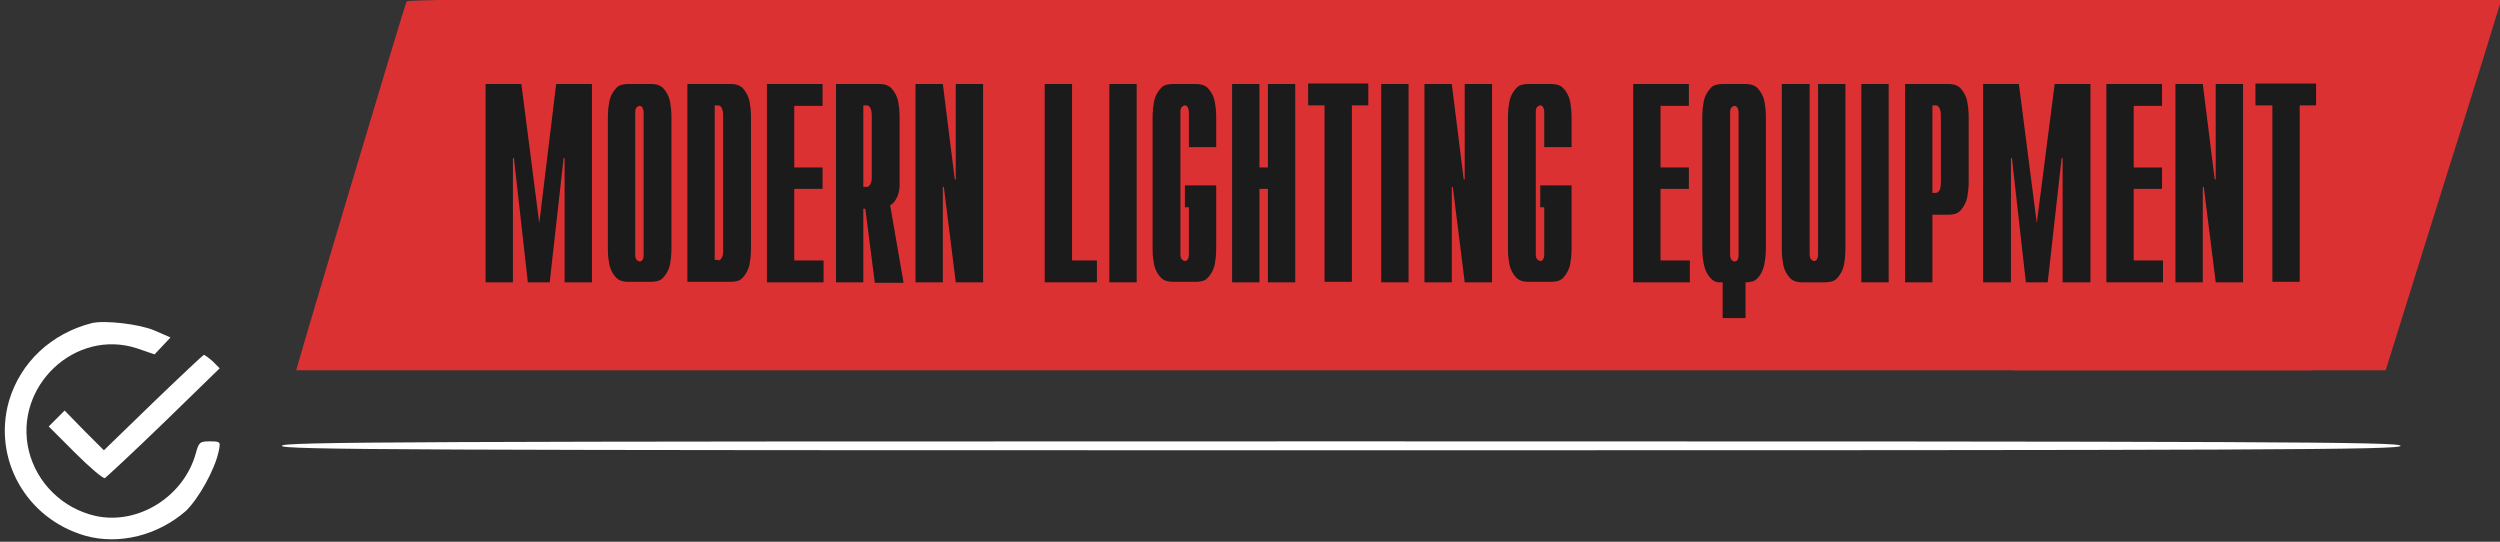 <?xml version="1.0" encoding="utf-8"?>
<!-- Generator: Adobe Illustrator 17.1.0, SVG Export Plug-In . SVG Version: 6.00 Build 0)  -->
<!DOCTYPE svg PUBLIC "-//W3C//DTD SVG 1.1//EN" "http://www.w3.org/Graphics/SVG/1.1/DTD/svg11.dtd">
<svg version="1.1" id="Layer_1" xmlns="http://www.w3.org/2000/svg" xmlns:xlink="http://www.w3.org/1999/xlink" x="0px" y="0px"
	 viewBox="0 0 503 109" enable-background="new 0 0 503 109" xml:space="preserve">
<rect x="0" y="0" width="503" height="109" fill="#333333" stroke="none"/>
<g>
	<path fill="#DC3133" d="M465-0.5H347.2C135.7-0.5,82-0.3,81.8,0.3C81.3,1.4,60.4,71.4,60,73.1l-0.4,1.4H465V-0.5z"/>
	<path fill="#DC3133" d="M405-0.5v75h75l11.3-36.2c6.3-19.8,11.5-36.8,11.7-37.5l0.3-1.3H405z"/>
	<path fill="#FFFFFF" d="M18.5,65c-8.2,2.1-14.4,7.9-16.7,15.7c-3.3,11.7,3.5,23.7,15.4,27.1c6.8,1.9,14.6-0.1,20.2-5
		c2.5-2.4,5.8-8.2,6.6-12c0.4-1.9,0.4-2-1.8-2c-2,0-2.2,0.2-2.8,2.4c-2.4,8.7-11.6,14.5-20.2,12.6c-6.6-1.5-11.8-6.6-13.4-13.1
		c-3.1-13,9.4-24.7,21.8-20.6l3.5,1.2l1.6-1.7l1.6-1.7l-3.2-1.4C28.1,65.2,21.1,64.4,18.5,65z"/>
	<path fill="#FFFFFF" d="M30.8,81l-9.9,9.6l-4-4l-3.9-4l-1.6,1.6l-1.6,1.6l5.3,5.3c2.9,2.9,5.6,5.2,6,5.1C21.4,96,26.8,91,33,85
		l11.2-10.9l-1.4-1.4c-0.8-0.7-1.6-1.3-1.8-1.3C40.9,71.4,36.3,75.7,30.8,81z"/>
	<path fill="#FFFFFF" d="M56.7,89.7c0,0.8,24,0.9,213.2,0.9S483,90.5,483,89.7c0-0.8-24-0.9-213.2-0.9S56.7,88.9,56.7,89.7z"/>
	<g>
		<path fill="#1B1B1B" d="M111.9,16.9h7.2v39.9h-5.5v-25h-0.2l-2.8,25h-4.4l-2.8-25h-0.2v25h-5.5V16.9h7.2l3.6,28L111.9,16.9z"/>
		<path fill="#1B1B1B" d="M122.3,24c0-0.7,0-1.4,0.1-2.3c0.1-0.8,0.2-1.6,0.5-2.3c0.3-0.7,0.7-1.3,1.2-1.8c0.5-0.5,1.3-0.7,2.3-0.7
			h4.6c1,0,1.7,0.2,2.3,0.7c0.5,0.5,0.9,1.1,1.2,1.8c0.3,0.7,0.4,1.5,0.5,2.3c0.1,0.8,0.1,1.6,0.1,2.3v25.6c0,0.7,0,1.4-0.1,2.3
			c-0.1,0.8-0.2,1.6-0.5,2.3c-0.3,0.7-0.7,1.3-1.2,1.8c-0.5,0.5-1.3,0.7-2.3,0.7h-4.6c-1,0-1.7-0.2-2.3-0.7
			c-0.5-0.5-0.9-1.1-1.2-1.8c-0.3-0.7-0.4-1.5-0.5-2.3c-0.1-0.8-0.1-1.6-0.1-2.3V24z M129.5,22.6c0-0.3-0.1-0.6-0.2-0.9
			c-0.2-0.3-0.4-0.4-0.6-0.4c-0.2,0-0.3,0.1-0.6,0.3c-0.2,0.2-0.3,0.5-0.3,1.1v28.5c0,0.5,0.1,0.9,0.3,1.1c0.2,0.2,0.4,0.3,0.6,0.3
			c0.3,0,0.5-0.1,0.6-0.4c0.2-0.3,0.2-0.6,0.2-0.9V22.6z"/>
		<path fill="#1B1B1B" d="M138.3,16.9h8.7c1,0,1.7,0.2,2.3,0.7c0.5,0.5,0.9,1.1,1.2,1.8c0.3,0.7,0.4,1.5,0.5,2.3
			c0.1,0.8,0.1,1.6,0.1,2.3v25.6c0,0.7,0,1.4-0.1,2.3c-0.1,0.8-0.2,1.6-0.5,2.3c-0.3,0.7-0.7,1.3-1.2,1.8c-0.5,0.5-1.3,0.7-2.3,0.7
			h-8.7V16.9z M144.5,52.4c0.3,0,0.5-0.2,0.7-0.5c0.2-0.3,0.3-0.8,0.3-1.5V23.2c0-0.6-0.1-1.1-0.3-1.5c-0.2-0.3-0.4-0.5-0.7-0.5
			h-0.7v31.1H144.5z"/>
		<path fill="#1B1B1B" d="M154.3,16.9h11.2v4.4h-5.7v12.4h5.7V38h-5.7v14.4h5.9v4.4h-11.4V16.9z"/>
		<path fill="#1B1B1B" d="M176,56.8L174.1,42h-0.4v14.8h-5.5V16.9h8.7c1,0,1.7,0.2,2.3,0.7c0.5,0.5,0.9,1.1,1.2,1.8
			c0.3,0.7,0.4,1.5,0.5,2.3c0.1,0.8,0.1,1.6,0.1,2.3v12.4c0,0.3,0,0.6,0,1.1c0,0.4-0.1,0.9-0.2,1.3c-0.1,0.5-0.3,0.9-0.6,1.4
			s-0.6,0.8-1.1,1.1l2.7,15.6H176z M174.4,37.6c0.3,0,0.5-0.2,0.7-0.5c0.2-0.3,0.3-0.8,0.3-1.5V23.2c0-0.6-0.1-1.1-0.3-1.5
			c-0.2-0.3-0.4-0.5-0.7-0.5h-0.7v16.4H174.4z"/>
		<path fill="#1B1B1B" d="M184.2,16.9h5.5l2.4,19.2h0.2V16.9h5.5v39.9h-5.5l-2.4-19.2h-0.2v19.2h-5.5V16.9z"/>
		<path fill="#1B1B1B" d="M210.2,16.9h5.5v35.5h5v4.4h-10.5V16.9z"/>
		<path fill="#1B1B1B" d="M223.2,16.9h5.5v39.9h-5.5V16.9z"/>
		<path fill="#1B1B1B" d="M244.7,49.6c0,0.7,0,1.4-0.1,2.3c-0.1,0.8-0.2,1.6-0.5,2.3c-0.3,0.7-0.7,1.3-1.2,1.8
			c-0.5,0.5-1.3,0.7-2.3,0.7H236c-1,0-1.7-0.2-2.3-0.7c-0.5-0.5-0.9-1.1-1.2-1.8c-0.3-0.7-0.4-1.5-0.5-2.3c-0.1-0.8-0.1-1.6-0.1-2.3
			V24c0-0.7,0-1.4,0.1-2.3c0.1-0.8,0.2-1.6,0.5-2.3c0.3-0.7,0.7-1.3,1.2-1.8c0.5-0.5,1.3-0.7,2.3-0.7h4.6c1,0,1.7,0.2,2.3,0.7
			c0.5,0.5,0.9,1.1,1.2,1.8c0.3,0.7,0.4,1.5,0.5,2.3c0.1,0.8,0.1,1.6,0.1,2.3v5.6h-5.5v-7.1c0-0.3-0.1-0.6-0.2-0.9
			c-0.2-0.3-0.4-0.4-0.6-0.4c-0.2,0-0.3,0.1-0.6,0.3c-0.2,0.2-0.3,0.5-0.3,1.1v28.5c0,0.5,0.1,0.9,0.3,1.1c0.2,0.2,0.4,0.3,0.6,0.3
			c0.3,0,0.5-0.1,0.6-0.4c0.2-0.3,0.2-0.6,0.2-0.9v-9.5h-0.8v-4.4h6.3V49.6z"/>
		<path fill="#1B1B1B" d="M247.9,16.9h5.5v16.8h1.7V16.9h5.5v39.9h-5.5V38h-1.7v18.8h-5.5V16.9z"/>
		<path fill="#1B1B1B" d="M266.5,21.2h-3.3v-4.4h12.1v4.4H272v35.5h-5.5V21.2z"/>
		<path fill="#1B1B1B" d="M277.9,16.9h5.5v39.9h-5.5V16.9z"/>
		<path fill="#1B1B1B" d="M286.6,16.9h5.5l2.4,19.2h0.2V16.9h5.5v39.9h-5.5l-2.4-19.2h-0.2v19.2h-5.5V16.9z"/>
		<path fill="#1B1B1B" d="M316.2,49.6c0,0.7,0,1.4-0.1,2.3c-0.1,0.8-0.2,1.6-0.5,2.3c-0.3,0.7-0.7,1.3-1.2,1.8
			c-0.5,0.5-1.3,0.7-2.3,0.7h-4.6c-1,0-1.7-0.2-2.3-0.7c-0.5-0.5-0.9-1.1-1.2-1.8c-0.3-0.7-0.4-1.5-0.5-2.3
			c-0.1-0.8-0.1-1.6-0.1-2.3V24c0-0.7,0-1.4,0.1-2.3c0.1-0.8,0.2-1.6,0.5-2.3c0.3-0.7,0.7-1.3,1.2-1.8c0.5-0.5,1.3-0.7,2.3-0.7h4.6
			c1,0,1.7,0.2,2.3,0.7c0.5,0.5,0.9,1.1,1.2,1.8c0.3,0.7,0.4,1.5,0.5,2.3c0.1,0.8,0.1,1.6,0.1,2.3v5.6h-5.5v-7.1
			c0-0.3-0.1-0.6-0.2-0.9c-0.2-0.3-0.4-0.4-0.6-0.4c-0.2,0-0.3,0.1-0.6,0.3c-0.2,0.2-0.3,0.5-0.3,1.1v28.5c0,0.5,0.1,0.9,0.3,1.1
			c0.2,0.2,0.4,0.3,0.6,0.3c0.3,0,0.5-0.1,0.6-0.4c0.2-0.3,0.2-0.6,0.2-0.9v-9.5h-0.8v-4.4h6.3V49.6z"/>
		<path fill="#1B1B1B" d="M328.6,16.9h11.2v4.4h-5.7v12.4h5.7V38h-5.7v14.4h5.9v4.4h-11.4V16.9z"/>
		<path fill="#1B1B1B" d="M346.6,56.8c-1,0.1-1.7-0.1-2.3-0.7c-0.5-0.5-0.9-1.1-1.2-1.9c-0.3-0.8-0.4-1.6-0.5-2.4
			c-0.1-0.8-0.1-1.6-0.1-2.2V24c0-0.7,0-1.4,0.1-2.3c0.1-0.8,0.2-1.6,0.5-2.3c0.3-0.7,0.7-1.3,1.2-1.8c0.5-0.5,1.3-0.7,2.3-0.7h4.6
			c1,0,1.7,0.2,2.3,0.7c0.5,0.5,0.9,1.1,1.2,1.8c0.3,0.7,0.4,1.5,0.5,2.3c0.1,0.8,0.1,1.6,0.1,2.3v25.6c0,0.6,0,1.3-0.1,2.2
			c-0.1,0.8-0.2,1.6-0.5,2.4c-0.3,0.8-0.7,1.4-1.2,1.9c-0.5,0.5-1.3,0.7-2.3,0.7v7.2h-4.6V56.8z M349.8,22.6c0-0.3-0.1-0.6-0.2-0.9
			c-0.2-0.3-0.4-0.4-0.6-0.4c-0.2,0-0.3,0.1-0.6,0.3c-0.2,0.2-0.3,0.5-0.3,1.1v28.5c0,0.5,0.1,0.9,0.3,1.1c0.2,0.2,0.4,0.3,0.6,0.3
			c0.3,0,0.5-0.1,0.6-0.4c0.2-0.3,0.2-0.6,0.2-0.9V22.6z"/>
		<path fill="#1B1B1B" d="M364.1,16.9v34.2c0,0.5,0.1,0.9,0.3,1.1c0.2,0.2,0.4,0.3,0.6,0.3c0.3,0,0.5-0.1,0.6-0.4
			c0.2-0.3,0.2-0.6,0.2-0.9V16.9h5.5v32.8c0,0.7,0,1.4-0.1,2.3c-0.1,0.8-0.2,1.6-0.5,2.3c-0.3,0.7-0.7,1.3-1.2,1.8
			c-0.5,0.5-1.3,0.7-2.3,0.7h-4.6c-1,0-1.7-0.2-2.3-0.7c-0.5-0.5-0.9-1.1-1.2-1.8c-0.3-0.7-0.4-1.5-0.5-2.3
			c-0.1-0.8-0.1-1.6-0.1-2.3V16.9H364.1z"/>
		<path fill="#1B1B1B" d="M374.5,16.9h5.5v39.9h-5.5V16.9z"/>
		<path fill="#1B1B1B" d="M383.3,16.9h8.7c1,0,1.7,0.2,2.3,0.7c0.5,0.5,0.9,1.1,1.2,1.8c0.3,0.7,0.4,1.5,0.5,2.3
			c0.1,0.8,0.1,1.6,0.1,2.3v12.1c0,0.7,0,1.4-0.1,2.3c-0.1,0.8-0.2,1.6-0.5,2.3c-0.3,0.7-0.7,1.3-1.2,1.8c-0.5,0.5-1.3,0.7-2.3,0.7
			h-3.2v13.6h-5.5V16.9z M389.5,38.8c0.3,0,0.5-0.2,0.7-0.5c0.2-0.3,0.3-0.8,0.3-1.5V23.2c0-0.6-0.1-1.1-0.3-1.5
			c-0.2-0.3-0.4-0.5-0.7-0.5h-0.7v17.6H389.5z"/>
		<path fill="#1B1B1B" d="M413.4,16.9h7.2v39.9H415v-25h-0.2l-2.8,25h-4.4l-2.8-25h-0.2v25H399V16.9h7.2l3.6,28L413.4,16.9z"/>
		<path fill="#1B1B1B" d="M423.8,16.9H435v4.4h-5.7v12.4h5.7V38h-5.7v14.4h5.9v4.4h-11.4V16.9z"/>
		<path fill="#1B1B1B" d="M437.7,16.9h5.5l2.4,19.2h0.2V16.9h5.5v39.9h-5.5l-2.4-19.2h-0.2v19.2h-5.5V16.9z"/>
		<path fill="#1B1B1B" d="M457.1,21.2h-3.3v-4.4H466v4.4h-3.3v35.5h-5.5V21.2z"/>
	</g>
</g>
</svg>

